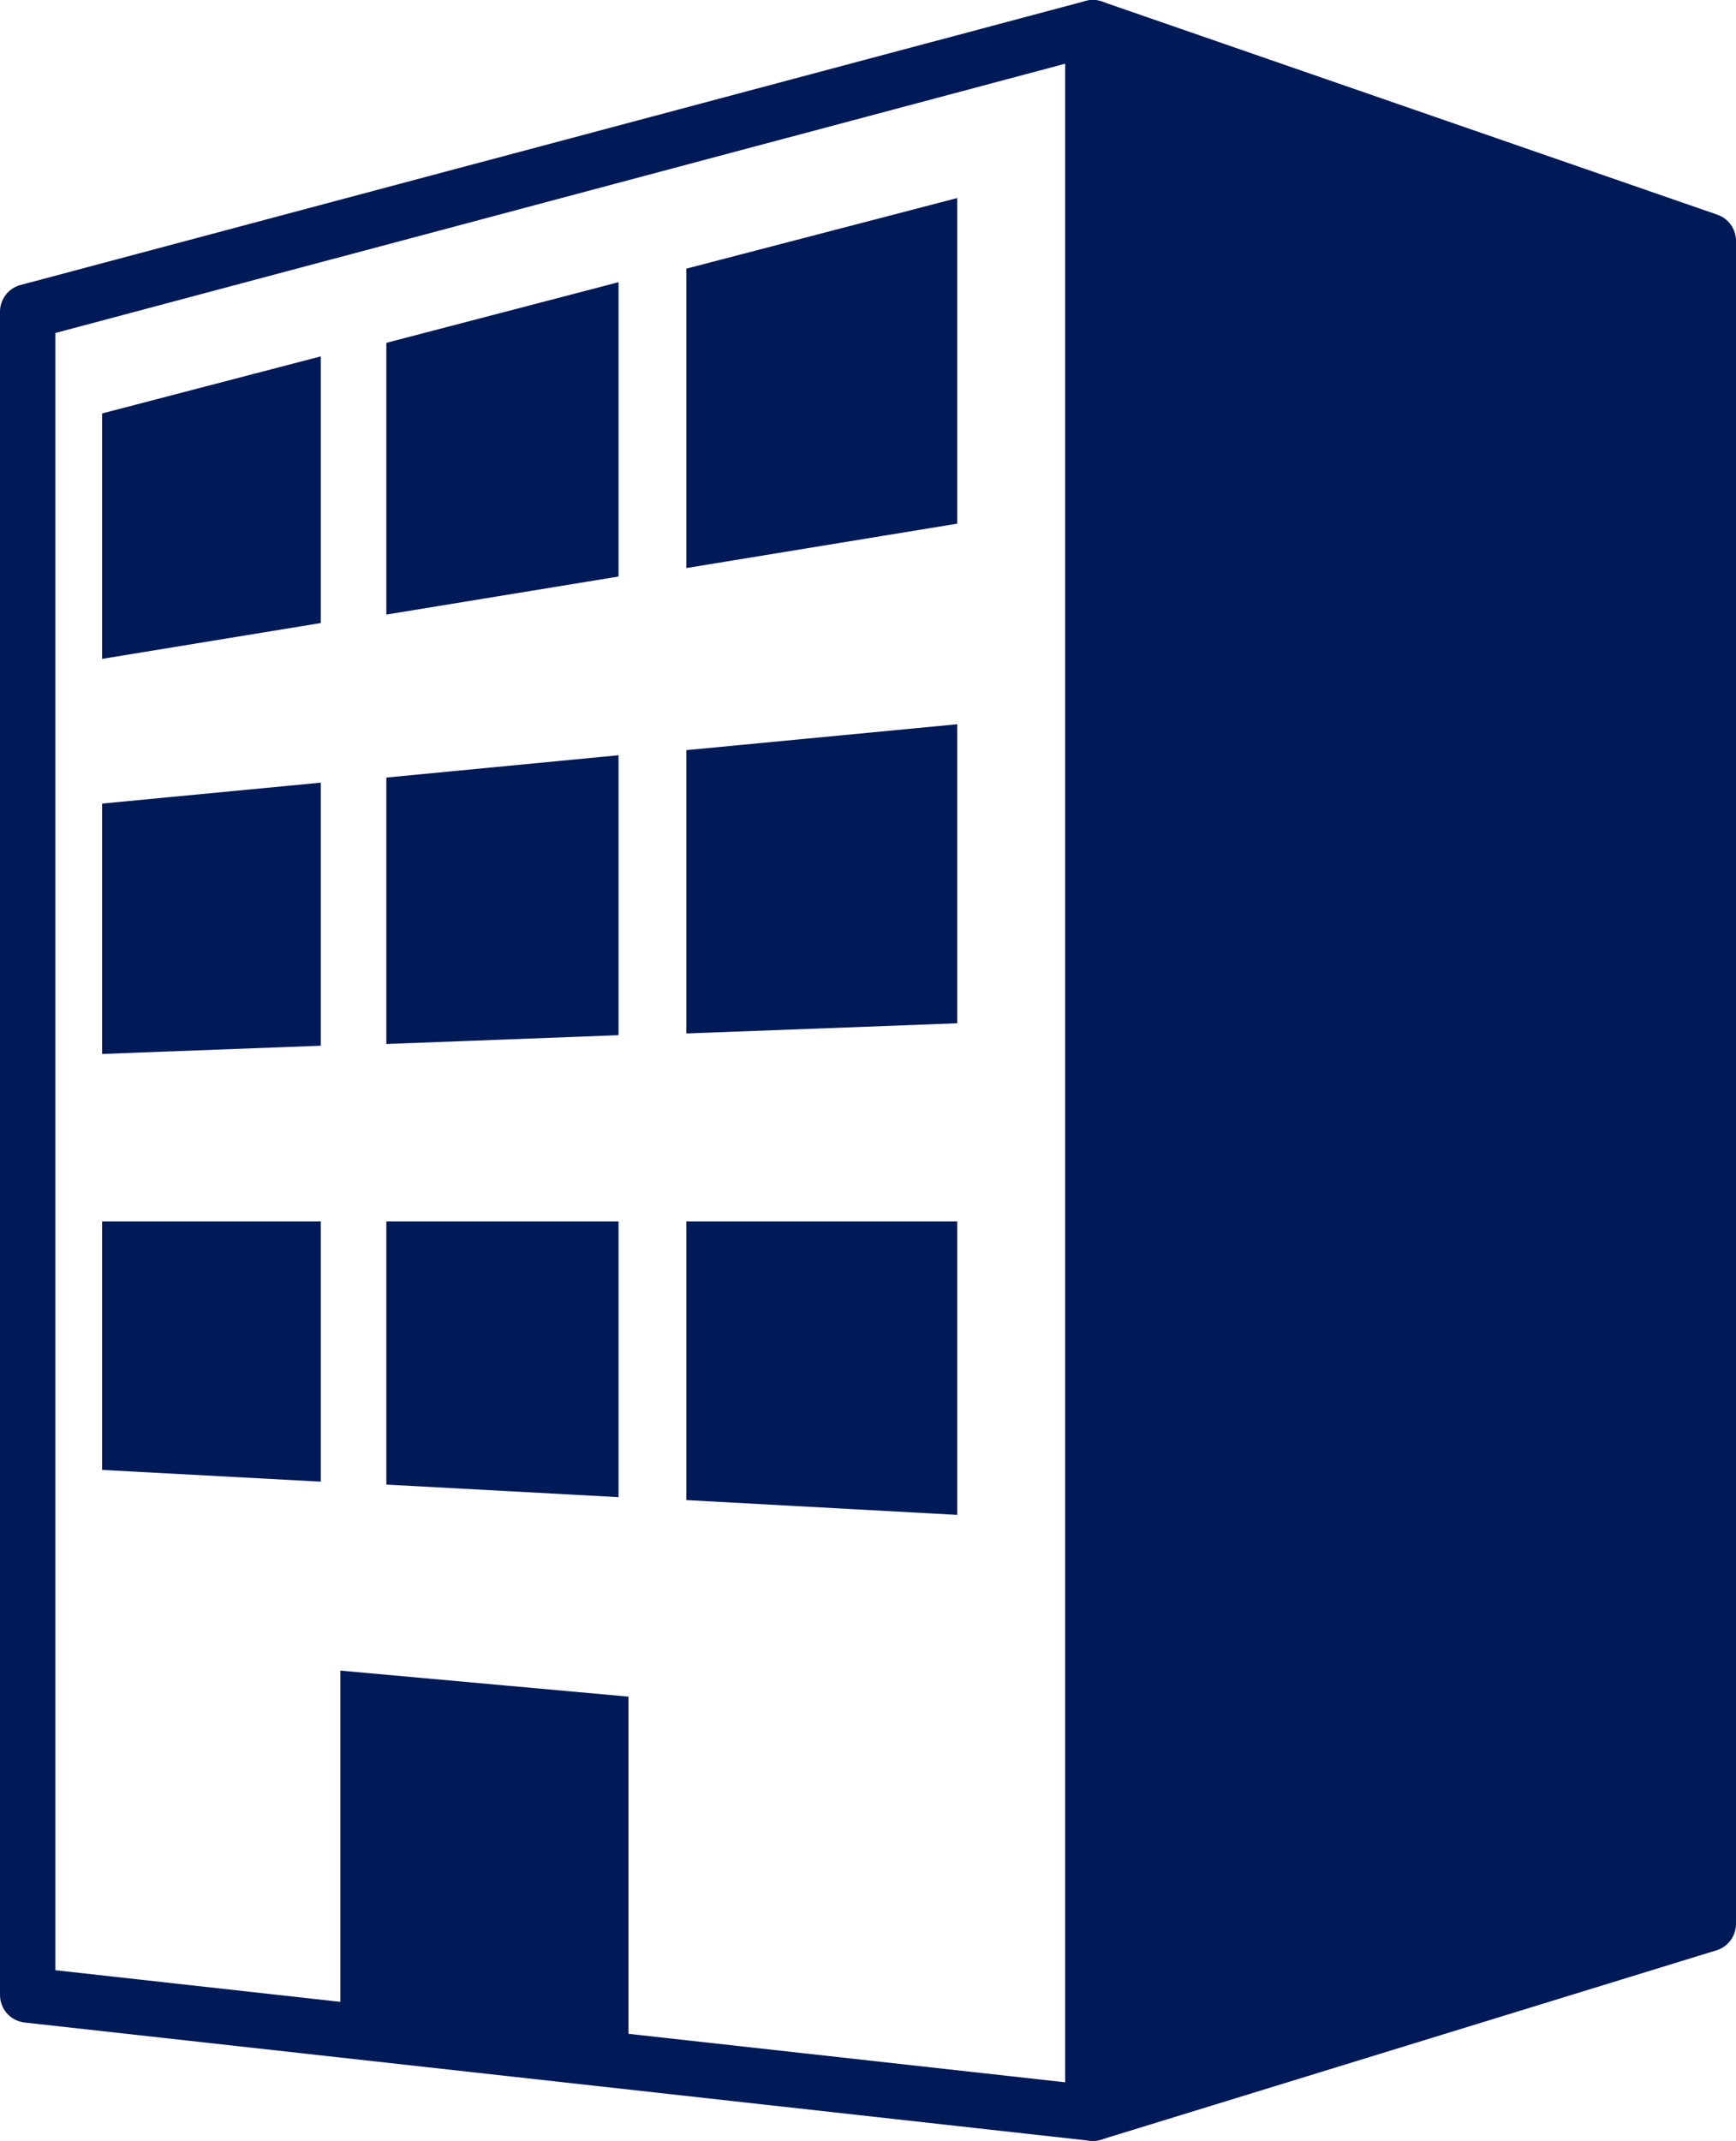 <svg xmlns="http://www.w3.org/2000/svg" viewBox="0 0 62.73 77.33"><defs><style>.cls-1{fill:none;}.cls-1,.cls-2,.cls-3{stroke:#001957;}.cls-1,.cls-2{stroke-linecap:round;stroke-linejoin:round;stroke-width:2px;}.cls-2,.cls-3{fill:#001957;}.cls-3{stroke-miterlimit:10;}</style></defs><g id="レイヤー_2" data-name="レイヤー 2"><g id="レイヤー_1-2" data-name="レイヤー 1"><polygon class="cls-1" points="39.49 76.33 1 72.06 1 11.26 39.49 1 39.49 76.33"/><polygon class="cls-2" points="39.49 76.33 61.73 69.49 61.73 8.7 39.49 1 39.49 76.33"/><polygon class="cls-3" points="22.21 74.57 12.8 73.3 12.8 60.89 22.21 61.74 22.21 74.57"/><polygon class="cls-3" points="21.85 20.4 21.85 10.84 14.46 12.77 14.46 21.61 21.85 20.4"/><polygon class="cls-3" points="11.09 22.08 11.09 13.52 4.19 15.32 4.19 23.21 11.09 22.08"/><polygon class="cls-3" points="34.09 18.49 34.09 7.8 25.3 10.09 25.3 19.93 34.09 18.49"/><polygon class="cls-3" points="14.46 28.54 14.46 37.19 21.85 36.91 21.85 27.83 14.46 28.54"/><polygon class="cls-3" points="11.09 28.82 4.19 29.48 4.19 37.55 11.09 37.29 11.09 28.82"/><polygon class="cls-3" points="25.3 36.81 34.09 36.48 34.09 26.71 25.3 27.55 25.3 36.81"/><polygon class="cls-3" points="14.46 44.62 14.46 53.15 21.85 53.55 21.85 44.62 14.46 44.62"/><polygon class="cls-3" points="25.3 44.62 25.3 53.71 34.09 54.19 34.09 44.62 25.3 44.62"/><polygon class="cls-3" points="4.19 44.62 4.19 52.62 11.09 52.99 11.09 44.62 4.19 44.62"/></g></g></svg>